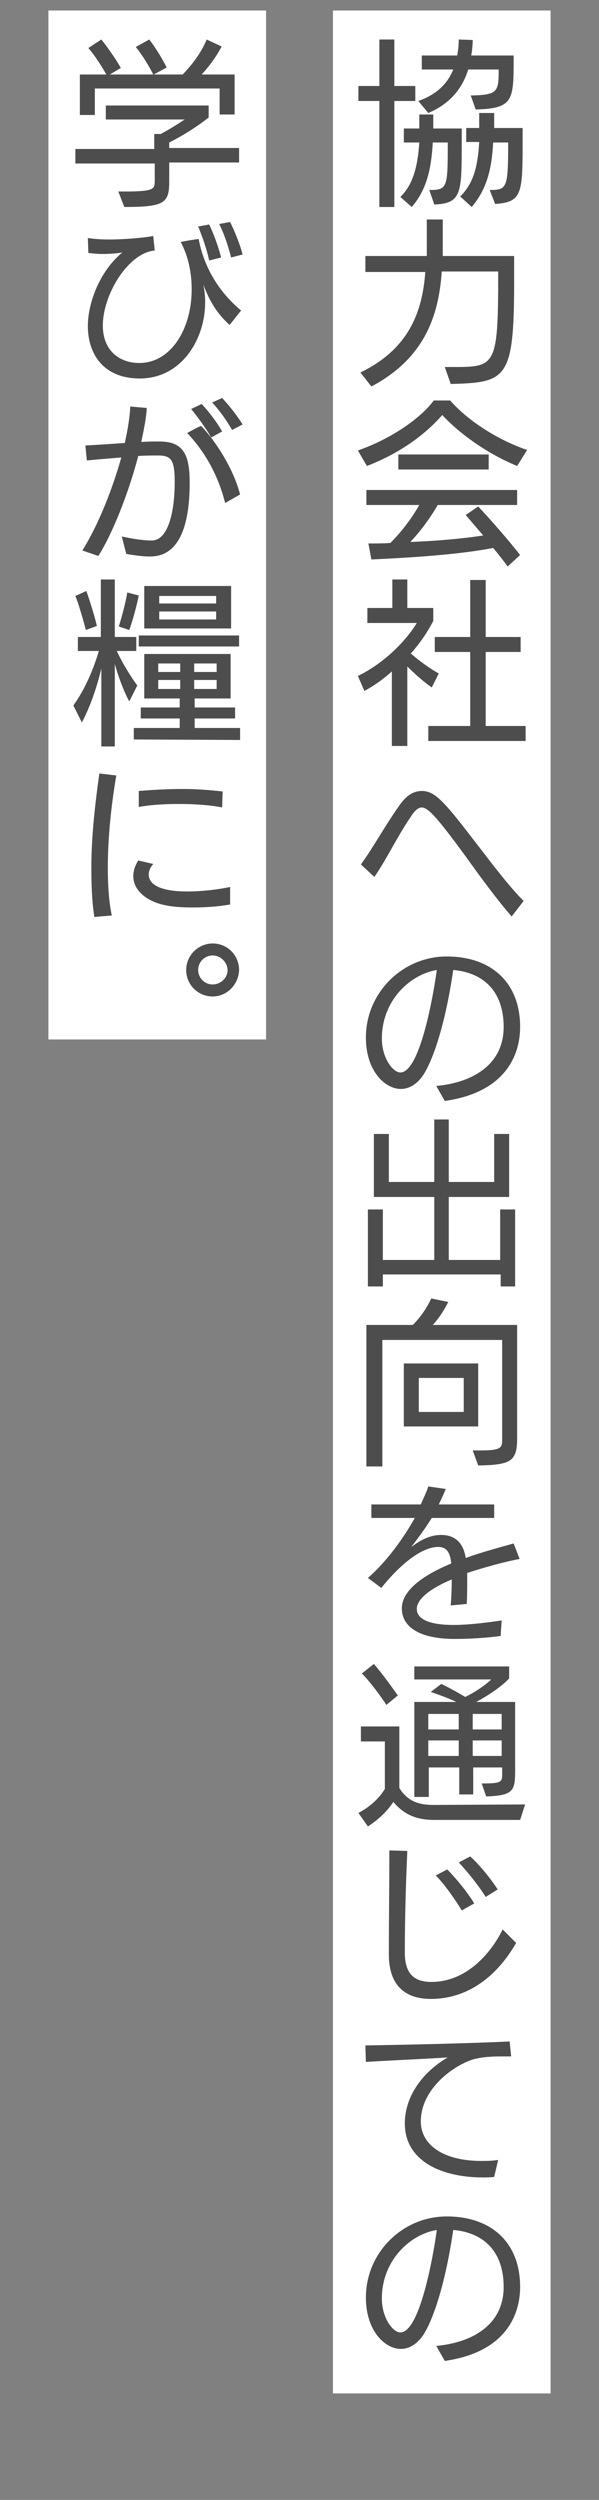 <svg xmlns="http://www.w3.org/2000/svg" xml:space="preserve" id="レイヤー_1" x="0" y="0" style="enable-background:new 0 0 120 500" version="1.1" viewBox="0 0 120 500"><rect x="0" y="0" width="120" height="500" fill="#808080" stroke="none"/><style>.st0{fill:#fff}.st1{fill:#4d4d4d}</style><path d="M66.7 2.1h43.6v476.6H66.7zM9.7 2.1h43.6v205.8H9.7z" class="st0"/><path d="M76 41.3V20.2h-4.2v-3H76V7.9h3v9.3h4.2v3H79v21.2h-3zM86 38c3.6 0 3.7-.5 3.7-8.9v-.6h-3c-.3 5.5-1.3 9.5-4.2 12.9l-2.3-2c2.6-2.5 3.5-6.3 3.8-10.9h-3.1v-2.8H84v-2.8h2.8v2.8h5.7v3.2c0 9.8-.1 11.8-5.5 12L86 38zm8.3-18.9c5.5-.1 5.6-.8 5.6-5.2h-6.1c-1.1 3.6-3.5 6.8-8 8.7l-2-2.4c4-1.4 6-3.8 7-6.3h-6.3v-2.8h7.1c.2-1.1.3-2.2.3-3.2l2.8.1c0 .9-.1 2.1-.3 3.1h8.5v.8c0 8.2-.1 9.8-7.6 10l-1-2.8zM98.1 38c3.5 0 3.7-.4 3.7-9.5h-3c-.3 5.8-1.5 9.6-4.3 12.9l-2.3-2.1c2.5-2.5 3.5-5.6 3.8-10.9h-2.6v-2.8H96v-3h3v3h5.7v3c0 10.3-.2 11.8-5.5 12.2L98.1 38zM89.1 73.4h2.6c7.2 0 8-.8 8.1-15.5v-3.6H88.5c-.6 8.9-3.5 17.4-14.1 23l-2.2-2.8c9.5-4.6 12.4-11.8 13-20.1h-12v-3.2h12.3V43.9h3.2v7.3H103v5.1c0 19.6-1.5 20.2-12.7 20.5l-1.2-3.4zM103.6 93.2c-6.1-2.5-11.7-6.6-15-10.2-3.2 3.7-8.3 7.6-15.1 10.2l-1.8-3.1c6.8-2.4 12.5-6.4 15.2-10h3.3c2.9 3.4 8.7 7.6 15.4 9.9l-2 3.2zm-1.9 20.1c-.8-1.1-1.8-2.4-2.9-3.7-6.8 1.3-15.8 1.9-24.4 2.3l-.6-3.2c1.4 0 2.9 0 4.4-.1 2.2-2.2 4.2-4.8 5.8-7.6H73.4v-3h30.2v3H87.7c-1.7 2.9-3.6 5.4-5.5 7.4 5-.2 10-.6 14.6-1.3l-3.5-4.1 2.5-1.7c2.2 2.3 6.3 7 8.4 9.7l-2.5 2.3zM79.8 93.9v-3h18.1v3H79.8zM78.5 149.3v-15c-1.8 1.6-3.5 2.8-5.5 3.9l-1.3-3c5.1-2.5 9.4-6.7 11.8-10.6h-9.9v-3h5v-5.7h3v5.7h5.2v2.6c-1.2 2.3-2.7 4.5-4.5 6.5 1.7 1.5 3.8 3 5.6 4l-1.4 2.8c-1.6-1.1-3.5-2.8-4.9-4.2v15.9h-3.1zm7.3-1.1v-3h8.4v-14.8h-7.1v-3h7.1V116h3.1v11.4h7v3h-7v14.8h8v3H85.8zM102.5 183.3c-2.8-3.2-6.2-7.8-9.2-12-5.5-7.5-7.5-9.8-8.8-9.8-.6 0-1.3.4-2.3 2-2.6 3.8-4.6 8.1-7.2 11.9l-2.7-2.5c2.6-3.6 4.8-7.7 7.7-11.8 1.4-2 2.8-2.9 4.5-2.9 2.8 0 4.7 2.4 11.4 11.1 3 3.9 6.2 8.1 9 10.9l-2.4 3.1zM87.4 217.2c7.5-.7 13.5-4.4 13.5-11.8 0-6.6-3.5-10.8-10.1-11.4-1.6 11-4.1 18.1-6 21-1.2 1.8-2.8 2.8-4.5 2.8-3.1 0-7-3.5-7-10.3 0-8.9 7.3-16.2 16.2-16.2 8.8 0 14.7 5.1 14.7 14.1 0 5.8-3.1 13.1-15.1 14.8l-1.7-3zm-10.9-9.5c0 3.9 2.2 6.8 3.7 6.8 4.5 0 7.3-20.2 7.3-20.5-5.7 1-11 6.4-11 13.7zM100.3 257.3v-2.4H76.7v2.4h-3v-15.4h3V252H87v-12.6H74.9v-12.6h3v9.6H87v-12.5h2.9v12.5H99v-9.6h3v12.6H89.9V252h10.3v-10.1h3v15.4h-2.9zM94.7 290.1H96c4.1 0 4.6-.4 4.6-2V268h-24v25.3h-3.2V265h9.3c1.7-1.7 2.9-3.6 3.7-5.3l3.4.7c-.8 1.6-1.8 3.2-3.1 4.6h16.9v22.7c0 4.6-1.3 5.3-7.8 5.4l-1.1-3zm-13.8-4.8v-12.6h14.9v12.6H80.9zm12-9.7h-9v6.8h9v-6.8zM100.3 327.2c-2.9.4-6.2.6-9.2.6-7.2 0-10.6-2.5-10.6-6.1 0-4.5 6.6-7.6 9.9-9-.2-2-.8-3.3-2.6-3.3-4.6 0-10.1 6.5-11.4 8.2l-2.7-2c3.7-3.2 7.1-7.9 9.4-12h-8.7v-2.7h9.9c.6-1.4 1.2-2.6 1.5-3.6l3.5.5c-.4 1-.9 2.1-1.4 3.1H99v2.7H86.5c-1.3 2.1-2.8 4.1-4.1 5.8 1.8-1.3 3.6-2.4 6-2.4 2.6 0 4.4 1.4 4.9 4.6 3.4-1.2 5.7-1.8 9.6-2.9l1.2 3.1c-3.2.6-7.1 1.7-10.5 2.8v1.4c0 1.4 0 3-.1 4.8l-3.2.3c.1-1.5.2-3.1.2-4.7v-.5c-1.7.7-7 3.1-7 5.9 0 3 5.3 3.2 7.3 3.2 2.9 0 6.3-.4 9.7-.9l-.2 3.1zM87 364c-3.6 0-6.1-1.1-8.2-3.6-1.2 1.8-2.9 3.5-5.1 4.9l-1.9-2.7c2.1-1.1 4-2.7 5.3-4.8v-9.5h-4.8v-3H80v12.3c1.6 2.6 3.8 3.4 6.8 3.4l18.4-.1-1 3.1H87zm-9.6-23c-1.2-1.9-3.5-4.9-4.9-6.3l2.4-1.9c1.5 1.7 3.6 4.6 4.8 6.3l-2.3 1.9zm19.1 15.7h.5c3.5 0 3.6-.4 3.6-1.8v-1.4h-5.8v5.4H92v-5.4h-6.1v5.9H83v-19h8.4c-1.6-.8-3.7-1.5-5.1-2l2.1-1.6c1.5.7 3.3 1.7 4.8 2.6 1.9-.9 4.1-2.4 5.2-3.5H83v-2.6h19v2.4c-1.5 1.6-4 3.3-6.6 4.7h7.8V354c0 4.2-.3 5.1-5.8 5.3l-.9-2.6zm-4.6-13.9h-6.1v3.1h6.1v-3.1zm0 5.3h-6.1v3.1h6.1v-3.1zm8.6-5.3h-5.8v3.1h5.8v-3.1zm0 5.3h-5.8v3.1h5.8v-3.1zM103.4 388.6c-3.8 6.6-9.6 11.2-17.1 11.2-4.5 0-8.4-2.1-8.4-8.9 0-6.9.1-13.9.1-20.8l3.6.1c-.3 6.8-.5 13.6-.5 20.3 0 4.2 1.8 5.9 5.3 5.9 7.6 0 12.4-6.6 14.3-10.5l2.7 2.7zm-10.9-6.5c-1.3-2.2-3.6-5.4-5.2-7l2.3-1.2c1.6 1.6 4.1 4.6 5.4 6.8l-2.5 1.4zm4.8-2.7c-1.3-2.1-3.6-5-5.4-6.9l2.3-1.2c1.7 1.5 4.1 4.4 5.5 6.6l-2.4 1.5zM99 435.4c-.8.1-1.5.1-2.3.1-8.1 0-15.6-3.2-15.6-10.8 0-5.7 3.9-10.5 8.6-13.2-4.6.3-11.7.6-16.4.9l-.1-3.3c6.5-.1 21-.4 28.9-.8l.3 3h-2.2c-2.2 0-4.6.2-6.3.9-4.8 2-9.6 6.6-9.6 12.1 0 4.6 4.4 7.9 12.1 7.9 1 0 2.2 0 3.4-.2l-.8 3.4zM87.4 469.2c7.5-.7 13.5-4.4 13.5-11.8 0-6.6-3.5-10.8-10.1-11.4-1.6 11-4.1 18.1-6 21-1.2 1.8-2.8 2.8-4.5 2.8-3.1 0-7-3.5-7-10.3 0-8.9 7.3-16.2 16.2-16.2 8.8 0 14.7 5.1 14.7 14.1 0 5.8-3.1 13.1-15.1 14.8l-1.7-3zm-10.9-9.5c0 3.9 2.2 6.8 3.7 6.8 4.5 0 7.3-20.2 7.3-20.5-5.7 1-11 6.4-11 13.7zM33.9 32.6v3.7c0 4.3-.9 5.1-9 5.1l-1.2-3.1h2.5c4.6-.1 4.8-.5 4.8-2.2v-3.4H15.1v-2.9h15.8v-3h1.3c1.7-.9 3.6-2.1 4.8-2.9H21.2v-2.8h20.6v2.4c-2.4 1.9-5.3 3.7-7.9 5v1.1h14v2.9h-14zM44 22.9v-5.2H19V23h-3v-8.1h5.3c-.9-1.6-2.3-3.8-3.6-5.3l2.6-1.7c1.3 1.6 3.1 4.2 3.9 5.7L22 14.9h8.7c-.7-1.4-2.1-3.8-3.5-5.5l2.7-1.5c1.4 1.8 2.8 4.2 3.5 5.6l-2.6 1.4h5.8c1.9-2 3.7-4.3 4.8-7l3 1.4c-1.1 2.1-2.6 4.1-4 5.6H47v8h-3zM46 65c-3-2.7-4.2-5.4-5.3-8.1.3 1.2.4 2.4.4 3.6 0 7.3-4.7 15.2-13.1 15.2-7.1 0-10.4-4.7-10.4-10.5 0-4.5 2.3-10.9 6.9-14.7-1.2.2-2.6.3-4 .3-.9 0-1.8-.1-2.8-.2l-.1-3c1.2.2 2.7.3 4.2.3 3.5 0 7.4-.4 8.9-.7l.3 2.9c-5.4.5-10.4 8.9-10.4 15 0 5.1 3.4 7.5 7.3 7.5 6.4 0 10.5-6.9 10.5-14.7 0-3.4-.7-6.7-2.2-9.5 1.9-.4 2.9-.5 3.6-.6 1 5.4 3.9 10.5 8.5 14.3L46 65zm-4.1-12.9c-.4-2-1.4-4.9-2.2-6.8l2.2-.4c.9 1.8 1.9 4.6 2.4 6.6l-2.4.6zm4.4-.6c-.5-2-1.4-4.8-2.4-6.7l2.2-.4c.9 1.8 2 4.5 2.5 6.5l-2.3.6zM24.4 107.3c1.9.4 4 .8 6 .8 3.4 0 4.6-6.1 4.6-11.6 0-4.4-.6-5.4-3.3-5.4-1.1 0-2.5 0-4 .1-2 7.6-5.2 15.6-8 20l-3.2-1.1c3.2-5.1 6-12.2 7.8-18.6-2.4.2-5 .4-6.9.6l-.3-3c2-.1 5-.3 7.9-.5.6-2.7 1-5.2 1.1-7.3l3.3.3c-.1 2.1-.6 4.4-1.1 6.8 1.3-.1 2.5-.1 3.6-.1 4.7 0 6.1 2.4 6.1 8.2 0 5.8-.9 14.8-7.9 14.8h-.2c-1 0-2.1-.1-4.6-.5l-.9-3.5zm20.7-6.7c-1.4-5.6-4.1-10.3-7.6-14 .6-.3 2.1-1.2 2.8-1.4 2.9 3 6.5 8.6 7.8 13.7l-3 1.7zm-2.8-13.1c-1-1.8-2.7-4.1-4-5.7l2.1-1c1.5 1.6 3.1 3.7 4.1 5.5l-2.2 1.2zm4.2-1.5c-1.1-1.9-2.5-3.9-4-5.5l2-.9c1.4 1.5 3 3.5 4.1 5.3L46.5 86zM20.3 149.3v-15.6c-.8 3.4-2.1 7.4-3.9 10.8l-1.7-3.4c2-2.8 3.8-6.5 5.1-10.9h-4.2v-2.8h4.6v-11.5H23v11.5h4.3v2.8h-3.9c1.3 2.8 3 5.4 4.1 6.9l-1.6 3.2c-1.2-2.2-2.3-5.3-2.9-7.5v16.5h-2.7zM17.2 126c-.5-1.9-1.4-5.1-2.1-6.8l2.2-1c.6 1.7 1.7 5.1 2.1 7l-2.2.8zm6.6-.7c.6-1.9 1.4-4.9 1.7-6.8l2.3.6c-.4 2-1.2 5-1.9 6.9l-2.1-.7zm3 22.6v-2.3H36v-1.9h-7.8v-2.2H36v-1.8h-7.1v-8.9h17.3v8.9H39v1.8h8.1v2.2H39v1.9h9.1v2.4l-21.3-.1zm1-18.6v-2.2h20.1v2.2H27.8zm1.1-3.6v-8.5h17.4v8.5H28.9zm7.2 7h-4.4v1.7h4.4v-1.7zm0 3.3h-4.4v1.8h4.4V136zm7.2-16.8H31.9v1.5h11.4v-1.5zm0 3.1H31.9v1.6h11.4v-1.6zm.1 10.4h-4.5v1.7h4.5v-1.7zm0 3.3h-4.5v1.8h4.5V136zM18.9 183.4c-.5-3.2-.6-6.6-.6-9.8 0-6.6.8-13.1 1.6-18.9l3.4.4c-1 5.8-1.7 12.4-1.7 18.4 0 3.5.2 6.8.8 9.6l-3.5.3zm27.2-2.5c-2.2.4-4.8.6-7.4.6-2.1 0-4.1-.1-5.8-.5-3-.6-6.2-2.6-6.2-5.8 0-.9.3-2 1-3.1l3 .7c-.6.7-.9 1.4-.9 2.1 0 3.3 6 3.4 7.7 3.4 3 0 6.3-.4 8.6-.9v3.5zm-1.6-19.4c-2.4-.5-5.7-.7-8.7-.7s-5.9.2-8 .6v-3.2c2.5-.2 5.6-.4 8.7-.4 2.7 0 5.5.2 8.1.5l-.1 3.2zM42.6 199.3c-2.9 0-5.3-2.3-5.3-5.3 0-2.9 2.4-5.3 5.3-5.3 3 0 5.3 2.4 5.3 5.3-.1 2.9-2.4 5.3-5.3 5.3zm0-8.2c-1.6 0-2.9 1.3-2.9 2.9 0 1.6 1.3 2.9 2.9 2.9 1.6 0 3-1.3 3-2.9-.1-1.6-1.4-2.9-3-2.9z" class="st1"/></svg>